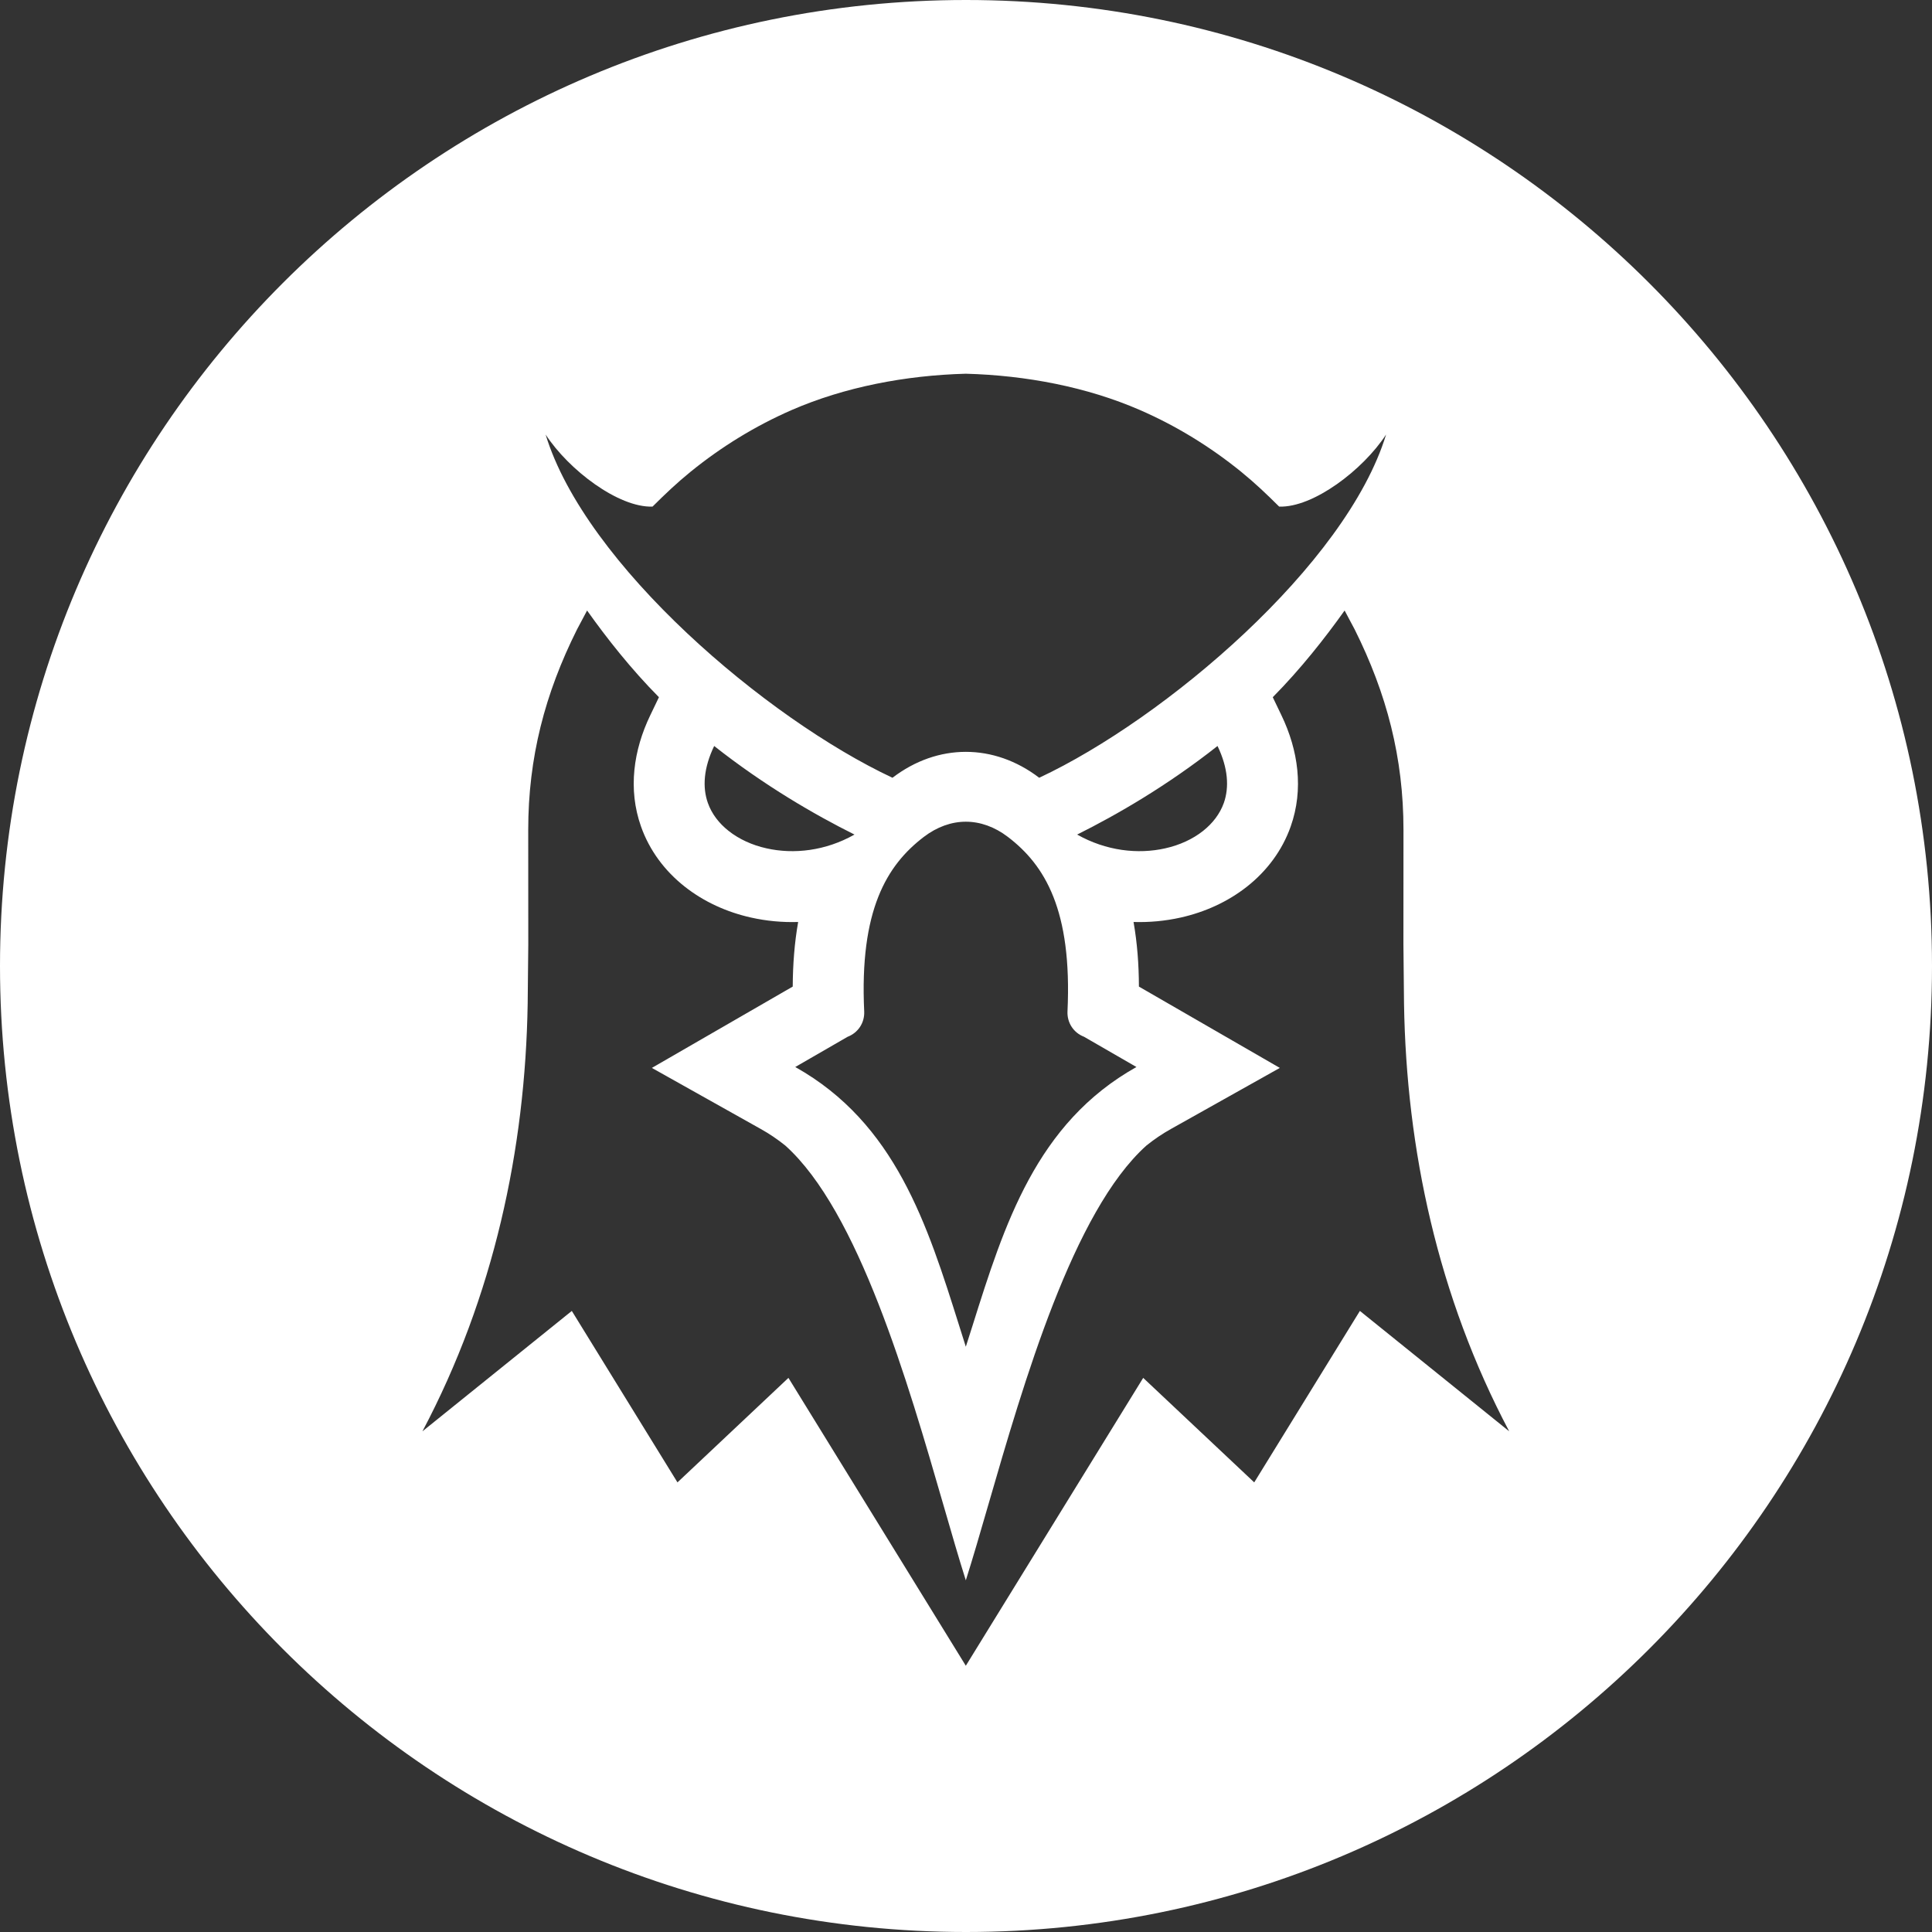 <svg width="32" height="32" viewBox="0 0 32 32" fill="none" xmlns="http://www.w3.org/2000/svg">
<rect x="0" y="0" width="32" height="32" fill="#333333" stroke="none"/>
<path fill-rule="evenodd" clip-rule="evenodd" d="M32 16C32 24.837 24.837 32 16 32C7.163 32 0 24.837 0 16C0 7.163 7.163 0 16 0C24.837 0 32 7.163 32 16ZM17.841 13.823C18.497 13.496 19.331 13.015 20.166 12.356C20.342 12.721 20.361 13.04 20.271 13.298C20.206 13.48 20.085 13.637 19.926 13.763C19.754 13.899 19.538 13.998 19.3 14.051C18.848 14.153 18.321 14.094 17.841 13.823ZM17.955 17.172L18.823 17.673C17.164 18.603 16.636 20.279 16.106 21.964C16.07 22.078 16.034 22.192 15.997 22.306C15.961 22.192 15.925 22.078 15.889 21.964C15.359 20.28 14.831 18.603 13.172 17.673L14.04 17.172C14.124 17.14 14.195 17.083 14.245 17.008C14.294 16.933 14.318 16.844 14.314 16.754C14.234 15.072 14.689 14.329 15.301 13.862C15.521 13.694 15.761 13.61 15.997 13.61C16.234 13.61 16.474 13.694 16.694 13.862C17.306 14.329 17.76 15.072 17.681 16.754C17.677 16.844 17.701 16.933 17.75 17.008C17.799 17.083 17.871 17.14 17.955 17.172ZM15.997 6.19C17 6.217 18.006 6.411 18.878 6.79C19.483 7.053 20.047 7.4 20.557 7.814C20.788 8.002 20.978 8.183 21.187 8.391C21.751 8.41 22.575 7.784 22.958 7.197C22.299 9.357 19.294 11.907 17.213 12.882L17.211 12.881L17.211 12.881C16.837 12.596 16.417 12.453 15.997 12.453C15.577 12.453 15.157 12.596 14.784 12.881L14.783 12.882L14.782 12.882C12.701 11.907 9.696 9.357 9.037 7.197C9.42 7.784 10.244 8.41 10.808 8.391C11.017 8.183 11.207 8.002 11.438 7.814C11.948 7.4 12.512 7.053 13.116 6.79C13.989 6.411 14.994 6.217 15.997 6.19ZM14.153 13.823C13.498 13.496 12.664 13.015 11.829 12.356C11.653 12.721 11.633 13.04 11.724 13.298C11.788 13.48 11.909 13.637 12.069 13.763C12.241 13.899 12.457 13.998 12.695 14.051C13.147 14.153 13.674 14.094 14.153 13.823ZM22.271 10.112C21.945 10.57 21.54 11.084 21.081 11.548L21.081 11.548L21.224 11.846C21.503 12.425 21.596 13.073 21.378 13.689C21.238 14.086 20.983 14.426 20.653 14.686C20.333 14.938 19.954 15.108 19.558 15.197C19.299 15.255 19.036 15.279 18.775 15.271C18.836 15.617 18.863 15.975 18.864 16.341L21.198 17.688L19.397 18.698C19.253 18.778 19.116 18.871 18.988 18.974C17.777 20.061 16.96 22.884 16.367 24.933C16.233 25.396 16.11 25.82 15.997 26.175C15.884 25.82 15.762 25.397 15.628 24.934C15.035 22.885 14.218 20.061 13.007 18.974C12.879 18.871 12.742 18.778 12.598 18.698L10.797 17.688L13.13 16.341C13.132 15.975 13.159 15.617 13.22 15.271C12.958 15.279 12.695 15.255 12.437 15.197C12.04 15.108 11.662 14.938 11.342 14.686C11.012 14.426 10.757 14.086 10.617 13.689C10.399 13.073 10.492 12.425 10.771 11.846L10.914 11.548C10.454 11.084 10.049 10.57 9.724 10.112L9.558 10.424C9.025 11.489 8.749 12.55 8.749 13.745L8.75 15.64L8.74 16.622C8.701 19.034 8.179 21.474 6.997 23.707L9.471 21.713L11.221 24.553L13.059 22.822L15.997 27.59L18.935 22.822L20.774 24.553L22.524 21.713L24.997 23.707C23.815 21.474 23.293 19.034 23.255 16.622L23.245 15.64L23.246 13.745C23.246 12.55 22.969 11.489 22.437 10.424L22.271 10.112Z" fill="white"/>
</svg>
